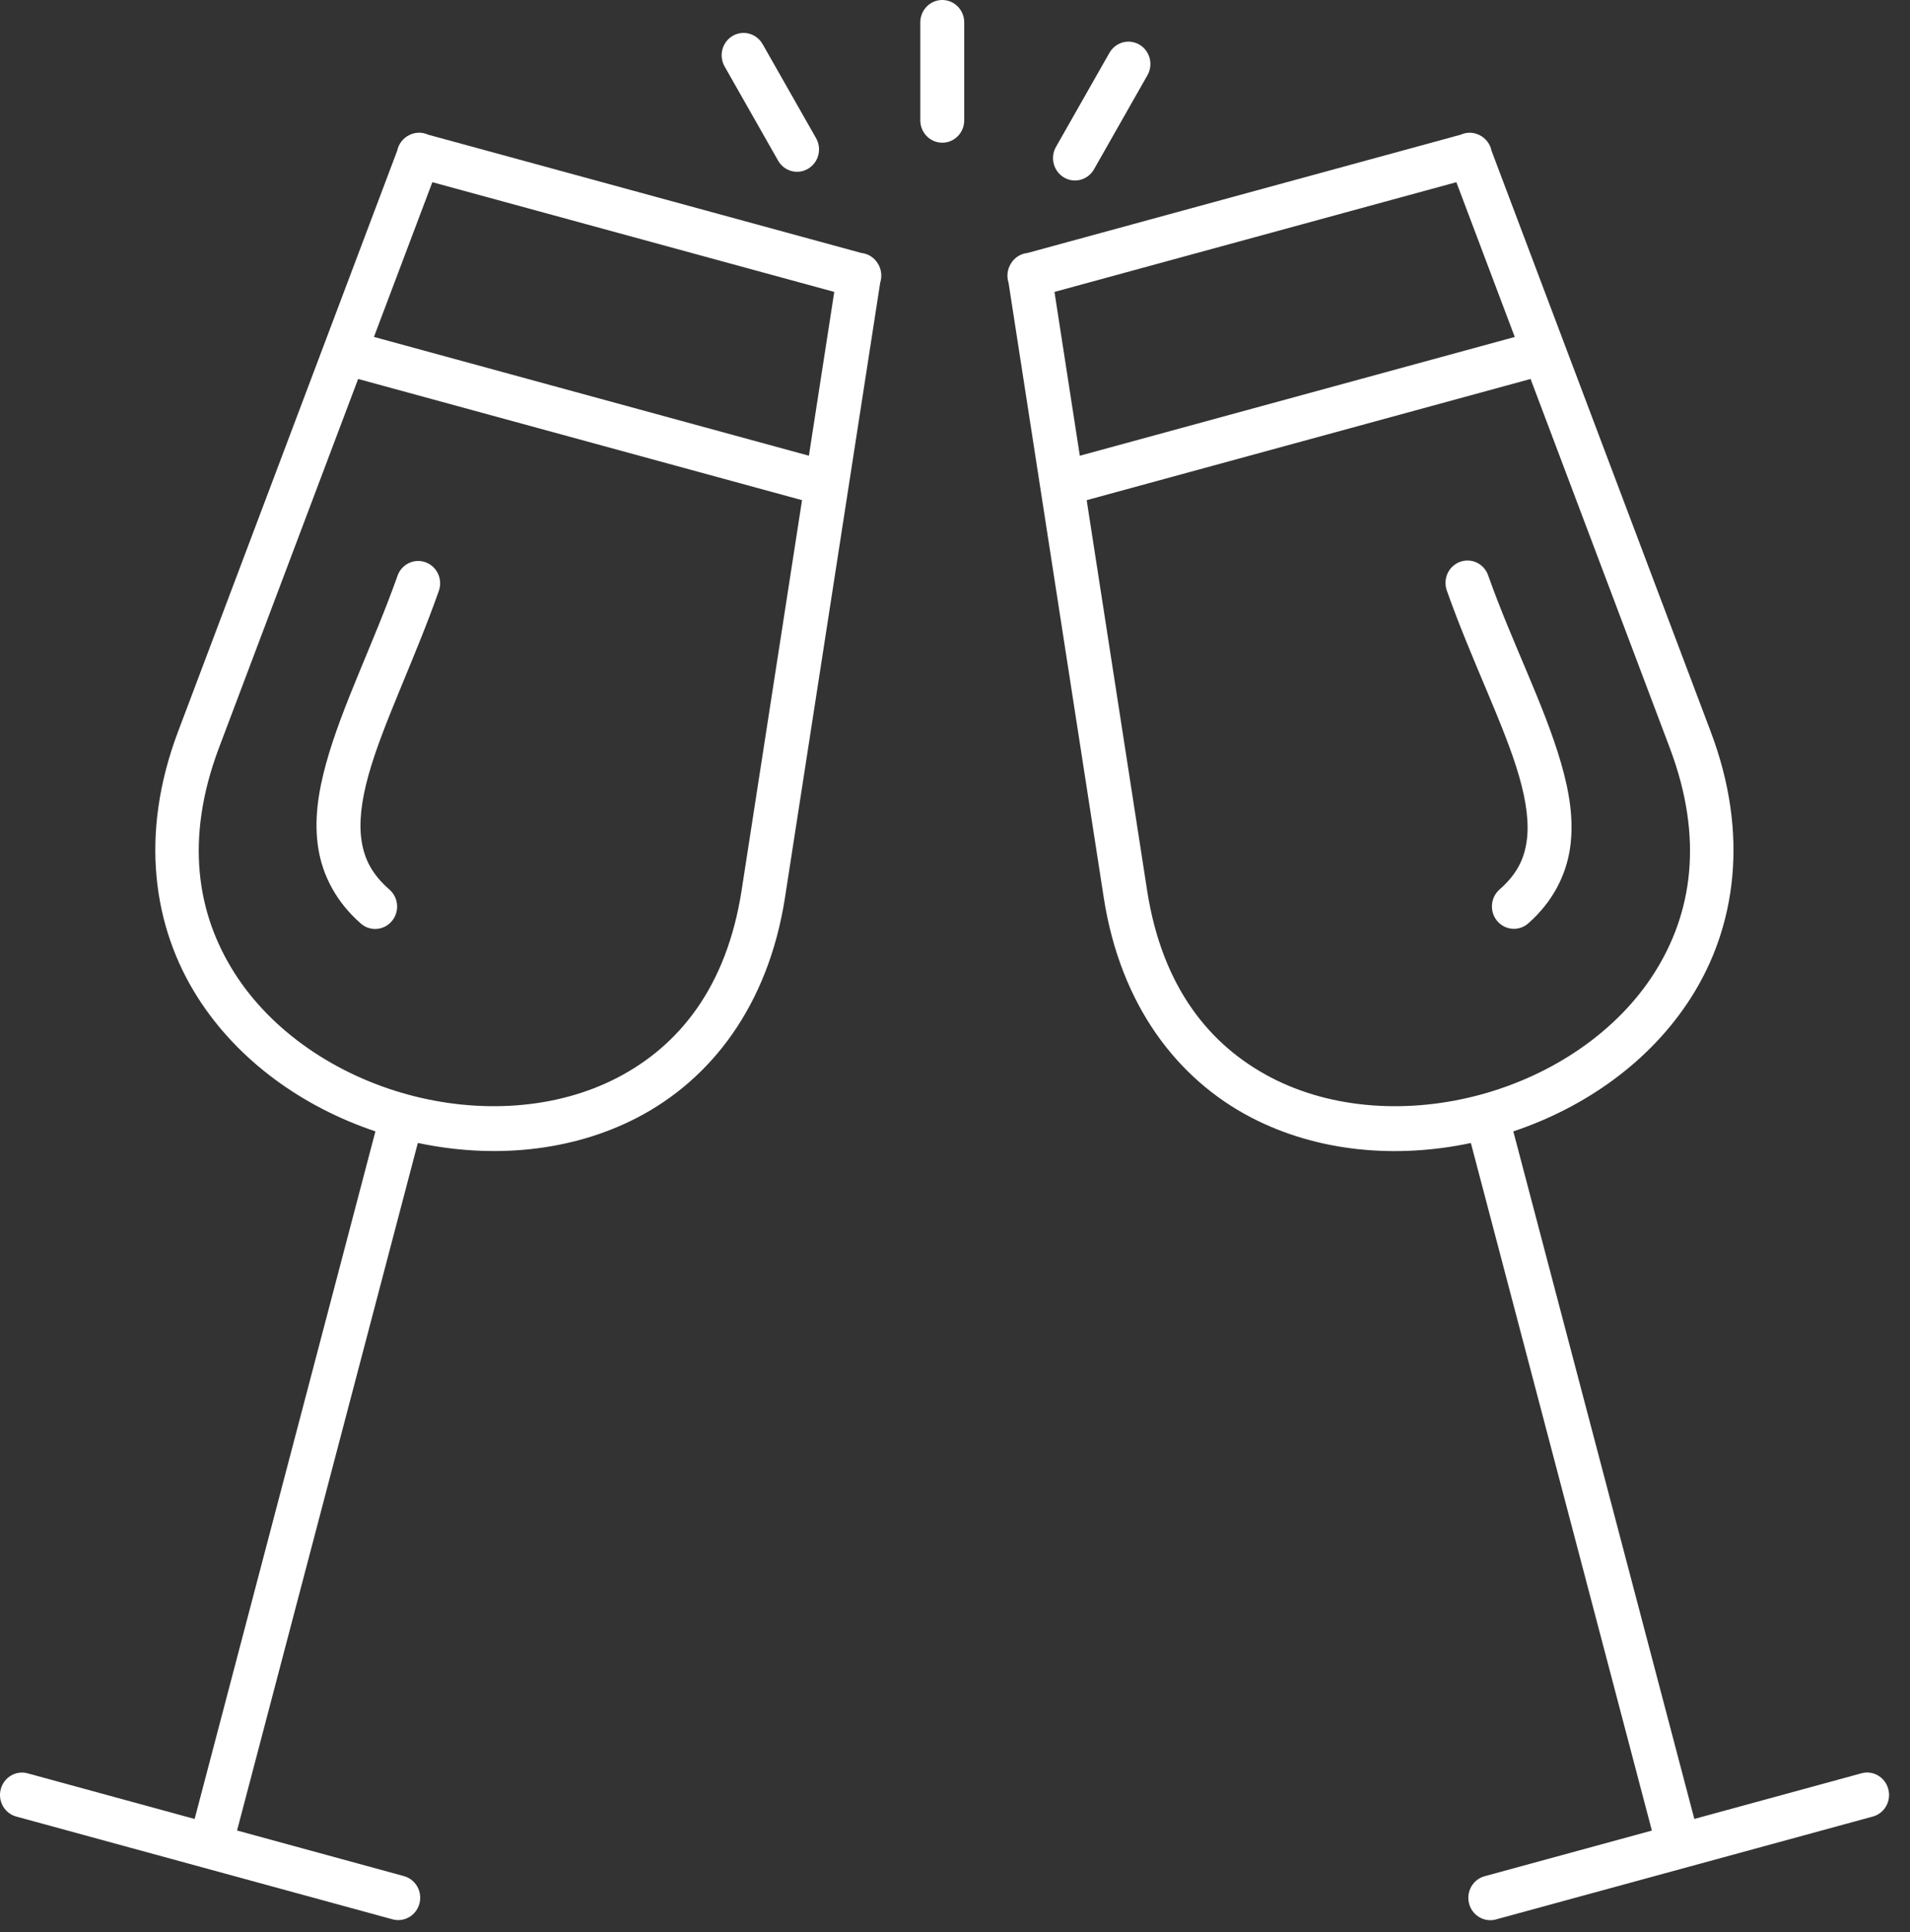 <svg width="89" height="90" viewBox="0 0 89 90" fill="none" xmlns="http://www.w3.org/2000/svg">
<rect x="0" y="0" width="89" height="90" fill="#333333" stroke="none"/>
<path d="M18.134 41.428C17.333 40.722 16.985 40.027 16.851 39.183C16.716 38.339 16.837 37.315 17.164 36.133C17.817 33.767 19.275 30.841 20.443 27.541C20.643 27.002 20.376 26.401 19.847 26.198C19.741 26.158 19.631 26.136 19.518 26.132C19.07 26.117 18.665 26.402 18.519 26.833C17.405 29.974 15.937 32.874 15.194 35.568C14.822 36.916 14.626 38.231 14.831 39.515C15.034 40.799 15.679 42.021 16.796 43.005C17.216 43.391 17.864 43.356 18.241 42.928C18.62 42.5 18.586 41.841 18.166 41.456C18.155 41.446 18.145 41.436 18.134 41.428Z" fill="white"/>
<path d="M0.752 84.617C0.757 84.618 0.761 84.62 0.766 84.621L18.285 89.405C18.829 89.558 19.393 89.232 19.544 88.678C19.694 88.123 19.374 87.549 18.829 87.396C18.824 87.395 18.82 87.394 18.815 87.391L11.046 85.269L19.47 53.241C22.931 53.974 26.601 53.671 29.71 52.053C33.12 50.278 35.793 46.864 36.579 41.805L41.015 13.165C41.113 12.859 41.068 12.525 40.893 12.258C40.725 11.99 40.446 11.816 40.136 11.784L19.949 6.274C19.802 6.207 19.641 6.174 19.479 6.183C19.331 6.19 19.186 6.231 19.054 6.301C18.773 6.443 18.573 6.708 18.508 7.021L8.294 34.088C6.489 38.869 7.128 43.185 9.209 46.459C11.108 49.444 14.136 51.575 17.493 52.702L9.069 84.731L1.296 82.608C0.752 82.454 0.188 82.781 0.038 83.335C-0.114 83.891 0.206 84.464 0.752 84.617ZM20.146 8.487L38.874 13.598L37.692 21.228L17.425 15.695L20.146 8.487ZM10.927 45.325C9.176 42.572 8.6 39.086 10.203 34.836L16.688 17.653L37.372 23.299L34.556 41.48C33.858 45.978 31.646 48.704 28.778 50.196C25.91 51.689 22.32 51.892 19.003 50.986C15.686 50.082 12.677 48.078 10.927 45.325Z" fill="white"/>
<path d="M69.347 26.812C69.209 26.406 68.841 26.127 68.419 26.111C67.854 26.089 67.378 26.537 67.357 27.112C67.352 27.251 67.373 27.39 67.421 27.52C68.592 30.826 70.089 33.761 70.778 36.135C71.123 37.322 71.26 38.35 71.137 39.193C71.015 40.036 70.678 40.725 69.882 41.428C69.45 41.8 69.396 42.458 69.761 42.897C70.127 43.337 70.772 43.392 71.203 43.02C71.209 43.015 71.216 43.01 71.222 43.004C72.339 42.018 72.974 40.786 73.161 39.497C73.347 38.208 73.131 36.892 72.739 35.544C71.96 32.848 70.458 29.947 69.347 26.812Z" fill="white"/>
<path d="M86.752 82.599C86.743 82.601 86.733 82.605 86.724 82.608L78.95 84.73L70.516 52.703C73.876 51.576 76.906 49.445 78.804 46.459C80.886 43.185 81.522 38.869 79.716 34.088L69.501 7.023C69.437 6.708 69.233 6.441 68.95 6.299C68.811 6.225 68.656 6.186 68.5 6.183C68.348 6.181 68.199 6.212 68.062 6.275L47.876 11.785C47.56 11.817 47.276 11.996 47.108 12.272C46.94 12.536 46.898 12.865 46.994 13.165L51.43 41.807C52.216 46.866 54.889 50.28 58.299 52.055C61.409 53.673 65.078 53.977 68.538 53.244L76.972 85.272L69.193 87.395C68.645 87.535 68.313 88.102 68.451 88.66C68.59 89.219 69.146 89.556 69.694 89.416C69.703 89.414 69.713 89.41 69.722 89.407L87.252 84.623C87.8 84.483 88.132 83.916 87.993 83.358C87.856 82.797 87.3 82.459 86.752 82.599ZM49.135 13.598L67.862 8.487L70.583 15.697L50.316 21.229L49.135 13.598ZM59.231 50.196C56.363 48.704 54.151 45.978 53.452 41.48L50.636 23.299L71.32 17.653L77.805 34.836C79.411 39.086 78.835 42.572 77.085 45.325C75.335 48.078 72.326 50.082 69.007 50.986C65.691 51.892 62.1 51.69 59.231 50.196Z" fill="white"/>
<path d="M44.93 5.62C44.93 5.609 44.93 5.6 44.93 5.591V1.057C44.938 0.482 44.486 0.008 43.921 0C43.911 0 43.902 0 43.891 0C43.327 0.008 42.875 0.482 42.883 1.057V5.591C42.875 6.166 43.328 6.639 43.892 6.648C44.458 6.656 44.923 6.196 44.93 5.62Z" fill="white"/>
<path d="M37.64 7.869C38.133 7.588 38.31 6.953 38.034 6.451C38.029 6.441 38.024 6.433 38.019 6.424L35.542 2.067C35.354 1.725 34.994 1.519 34.609 1.534C34.044 1.557 33.605 2.042 33.627 2.617C33.635 2.791 33.684 2.961 33.772 3.11L36.248 7.467C36.523 7.97 37.147 8.151 37.64 7.869Z" fill="white"/>
<path d="M50.968 7.901C50.973 7.892 50.979 7.884 50.984 7.874L53.46 3.517C53.75 3.023 53.592 2.383 53.107 2.087C52.952 1.993 52.773 1.942 52.592 1.939C52.219 1.936 51.872 2.141 51.69 2.472L49.213 6.829C48.923 7.323 49.08 7.963 49.565 8.259C50.049 8.556 50.678 8.395 50.968 7.901Z" fill="white"/>
</svg>
